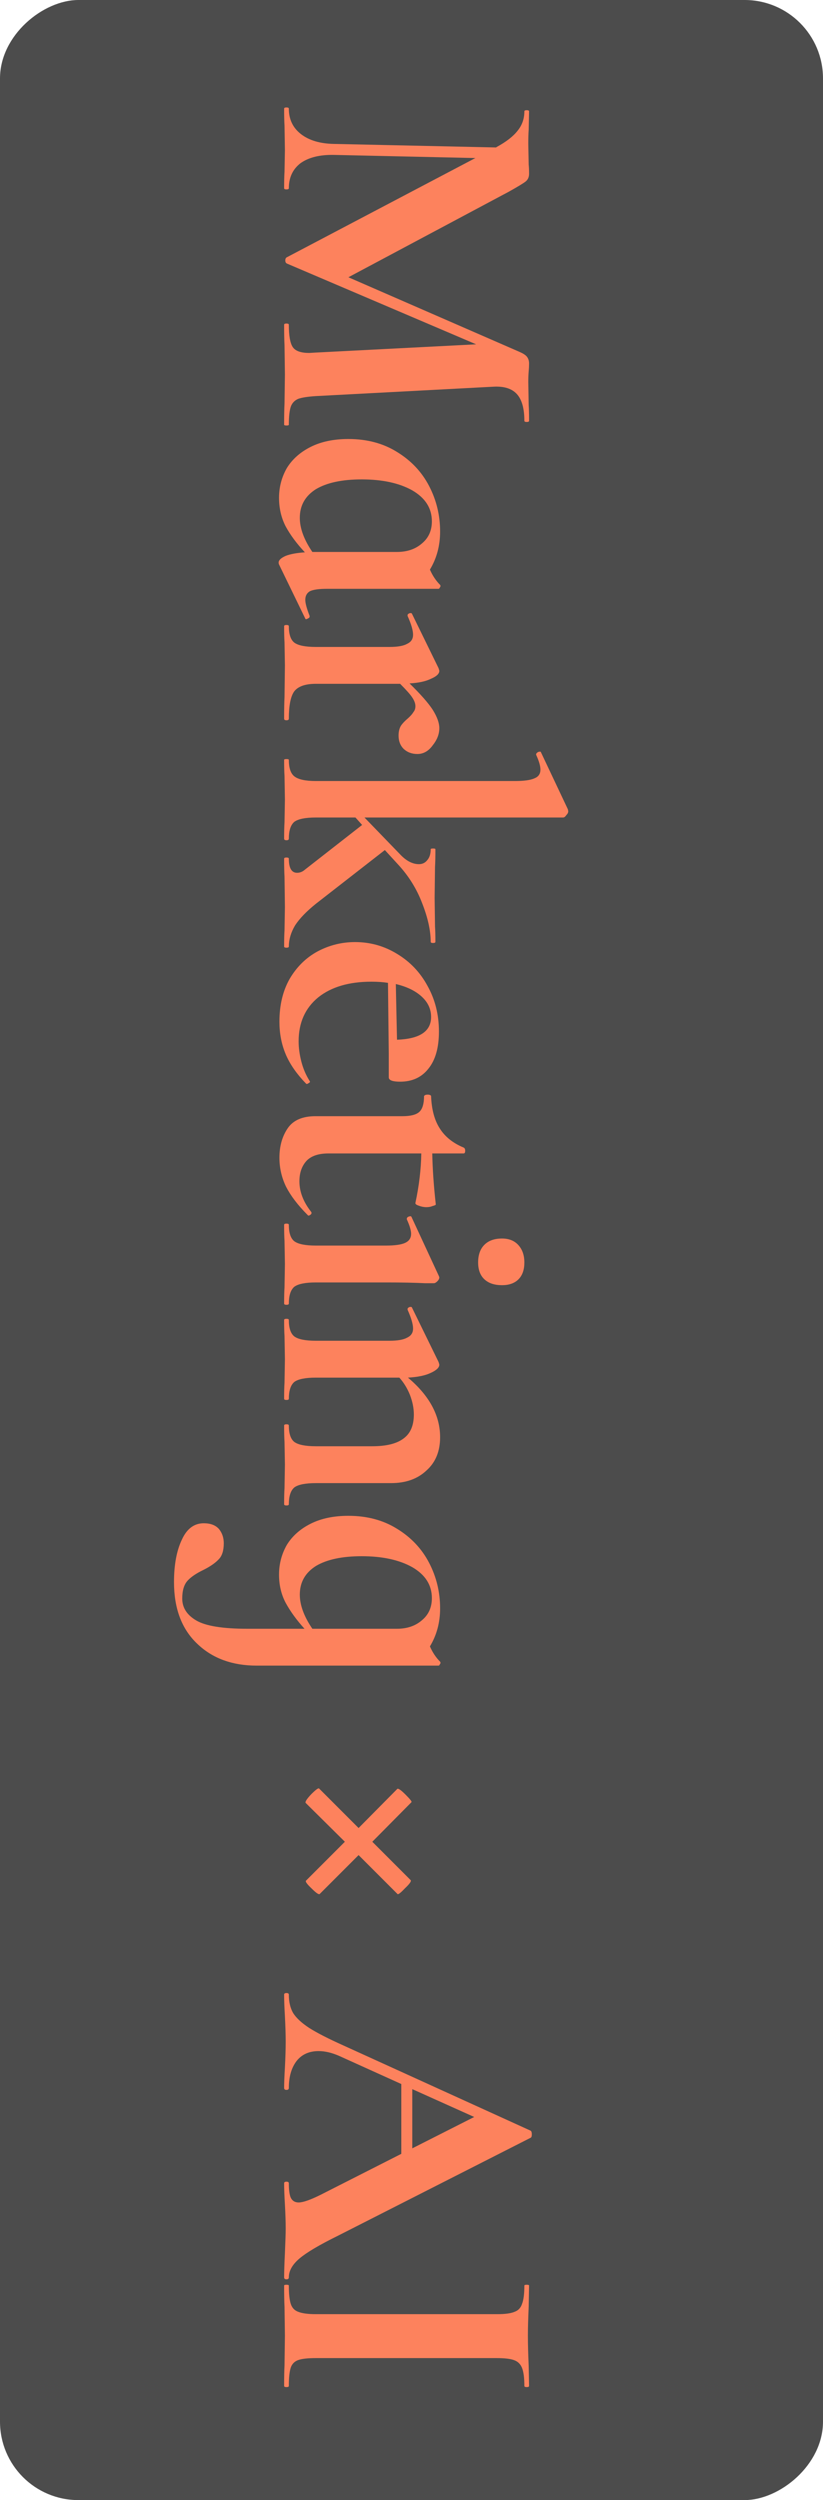 <svg width="84" height="255" viewBox="0 0 84 255" fill="none" xmlns="http://www.w3.org/2000/svg">
<rect x="84" width="255" height="84" rx="8" transform="rotate(90 84 0)" fill="black" fill-opacity="0.7"/>
<path d="M29.48 43.32C29.48 43.373 29.4 43.4 29.24 43.4C29.08 43.4 29 43.373 29 43.32C29 42.413 29.013 41.693 29.04 41.16L29.08 38.2L29.04 35.2C29.013 34.693 29 34 29 33.12C29 33.04 29.08 33 29.24 33C29.4 33 29.48 33.04 29.48 33.12C29.48 34.24 29.613 35 29.88 35.4C30.147 35.8 30.707 36 31.56 36L32.24 35.96L48.6 35.12L29.28 26.88C29.173 26.827 29.12 26.72 29.12 26.56C29.12 26.4 29.173 26.293 29.28 26.24L48.52 16.12L34.08 15.8C32.64 15.773 31.507 16.053 30.68 16.64C29.88 17.253 29.48 18.107 29.48 19.2C29.48 19.28 29.4 19.32 29.24 19.32C29.08 19.32 29 19.28 29 19.2C29 18.48 29.013 17.92 29.04 17.52L29.08 15.32L29.04 12.8C29.013 12.373 29 11.8 29 11.08C29 11 29.08 10.96 29.24 10.96C29.4 10.96 29.48 11 29.48 11.08C29.48 12.173 29.893 13.04 30.72 13.68C31.547 14.32 32.667 14.653 34.08 14.68L50.64 15.04L50.68 15C51.667 14.467 52.387 13.907 52.84 13.32C53.293 12.76 53.52 12.107 53.52 11.36C53.52 11.28 53.6 11.24 53.76 11.24C53.92 11.24 54 11.28 54 11.36L53.96 13.24C53.933 13.613 53.92 14.093 53.92 14.68L53.96 16.8C53.987 17.04 54 17.347 54 17.72C54 18.067 53.88 18.333 53.64 18.52C53.4 18.707 52.827 19.053 51.92 19.56L35.56 28.28L53 35.88C53.373 36.04 53.627 36.2 53.76 36.36C53.92 36.547 54 36.787 54 37.08C54 37.32 53.987 37.587 53.96 37.88C53.933 38.2 53.92 38.56 53.92 38.96L53.96 41.32C53.987 41.693 54 42.227 54 42.92C54 43 53.92 43.04 53.76 43.04C53.6 43.04 53.52 43 53.52 42.92C53.52 41.667 53.267 40.76 52.76 40.2C52.253 39.64 51.467 39.387 50.4 39.44L32.24 40.4C31.413 40.453 30.813 40.547 30.44 40.68C30.067 40.84 29.813 41.107 29.68 41.48C29.547 41.88 29.48 42.493 29.48 43.32ZM31.6 62.897C31.6 62.977 31.533 63.044 31.4 63.097C31.267 63.177 31.187 63.177 31.16 63.097L28.48 57.577C28.453 57.523 28.44 57.457 28.44 57.377C28.44 57.137 28.68 56.91 29.16 56.697C29.64 56.51 30.293 56.39 31.12 56.337C30.293 55.457 29.64 54.577 29.16 53.697C28.707 52.817 28.48 51.843 28.48 50.777C28.48 49.684 28.747 48.67 29.28 47.737C29.84 46.83 30.653 46.11 31.72 45.577C32.787 45.044 34.067 44.777 35.56 44.777C37.453 44.777 39.107 45.217 40.52 46.097C41.96 46.977 43.053 48.137 43.8 49.577C44.547 51.017 44.92 52.563 44.92 54.217C44.92 55.657 44.573 56.95 43.88 58.097C44.147 58.71 44.493 59.23 44.92 59.657C44.947 59.684 44.96 59.724 44.96 59.777C44.96 59.83 44.933 59.883 44.88 59.937C44.853 60.017 44.813 60.057 44.76 60.057H33.36C32.56 60.057 31.987 60.137 31.64 60.297C31.32 60.483 31.16 60.777 31.16 61.177C31.16 61.523 31.307 62.07 31.6 62.817V62.897ZM30.6 52.817C30.6 53.883 31.027 55.044 31.88 56.297H32.28H40.52C41.56 56.297 42.413 56.004 43.08 55.417C43.747 54.857 44.08 54.11 44.08 53.177C44.08 51.843 43.413 50.79 42.08 50.017C40.747 49.27 39.027 48.897 36.92 48.897C34.92 48.897 33.36 49.23 32.24 49.897C31.147 50.59 30.6 51.563 30.6 52.817ZM44.84 74.266C44.84 74.88 44.613 75.466 44.16 76.026C43.733 76.613 43.213 76.906 42.6 76.906C42.04 76.906 41.573 76.733 41.2 76.386C40.853 76.04 40.68 75.586 40.68 75.026C40.68 74.626 40.76 74.293 40.92 74.026C41.08 73.786 41.32 73.533 41.64 73.266C41.907 73.026 42.093 72.813 42.2 72.626C42.333 72.466 42.4 72.266 42.4 72.026C42.4 71.76 42.293 71.466 42.08 71.146C41.893 70.853 41.48 70.386 40.84 69.746H32.24C31.173 69.746 30.44 70 30.04 70.506C29.667 71.013 29.48 71.946 29.48 73.306C29.48 73.413 29.4 73.466 29.24 73.466C29.08 73.466 29 73.413 29 73.306C29 72.373 29.013 71.64 29.04 71.106L29.08 67.866L29.04 65.506C29.013 65.106 29 64.56 29 63.866C29 63.786 29.08 63.746 29.24 63.746C29.4 63.746 29.48 63.786 29.48 63.866C29.48 64.693 29.667 65.253 30.04 65.546C30.44 65.84 31.173 65.986 32.24 65.986H39.76C40.587 65.986 41.187 65.88 41.56 65.666C41.96 65.48 42.16 65.173 42.16 64.746C42.16 64.293 41.973 63.653 41.6 62.826V62.746C41.6 62.666 41.667 62.6 41.8 62.546C41.933 62.52 42.013 62.533 42.04 62.586L44.76 68.146C44.813 68.306 44.84 68.4 44.84 68.426C44.84 68.72 44.56 68.986 44 69.226C43.467 69.493 42.733 69.653 41.8 69.706C42.92 70.8 43.707 71.693 44.16 72.386C44.613 73.106 44.84 73.733 44.84 74.266ZM29.48 96.543C29.48 96.623 29.4 96.662 29.24 96.662C29.08 96.662 29 96.623 29 96.543C29 95.849 29.013 95.302 29.04 94.903L29.08 92.502L29.04 89.422C29.013 88.969 29 88.356 29 87.582C29 87.502 29.08 87.463 29.24 87.463C29.4 87.463 29.48 87.502 29.48 87.582C29.48 88.543 29.76 89.022 30.32 89.022C30.613 89.022 30.88 88.916 31.12 88.703L36.96 84.142L36.28 83.382H32.24C31.173 83.382 30.44 83.529 30.04 83.823C29.667 84.142 29.48 84.716 29.48 85.543C29.48 85.649 29.4 85.703 29.24 85.703C29.08 85.703 29 85.649 29 85.543C29 84.849 29.013 84.289 29.04 83.862L29.08 81.543L29.04 79.142C29.013 78.743 29 78.196 29 77.502C29 77.449 29.08 77.422 29.24 77.422C29.4 77.422 29.48 77.449 29.48 77.502C29.48 78.329 29.667 78.889 30.04 79.183C30.44 79.502 31.173 79.662 32.24 79.662H52.56C53.493 79.662 54.16 79.569 54.56 79.382C54.96 79.222 55.16 78.929 55.16 78.502C55.16 78.129 55.013 77.623 54.72 76.983V76.942C54.72 76.862 54.787 76.782 54.92 76.703C55.08 76.649 55.173 76.649 55.2 76.703L57.96 82.543L58 82.743C58 82.876 57.933 83.009 57.8 83.142C57.693 83.302 57.587 83.382 57.48 83.382H37.2L40.8 87.103C41.44 87.796 42.093 88.142 42.76 88.142C43.107 88.142 43.387 88.009 43.6 87.743C43.84 87.476 43.96 87.103 43.96 86.623C43.96 86.569 44.04 86.543 44.2 86.543C44.36 86.543 44.44 86.569 44.44 86.623C44.44 87.396 44.427 87.996 44.4 88.422L44.36 91.582L44.4 94.502C44.427 94.876 44.44 95.396 44.44 96.062C44.44 96.142 44.36 96.183 44.2 96.183C44.04 96.183 43.96 96.142 43.96 96.062C43.96 94.916 43.667 93.596 43.08 92.103C42.52 90.636 41.693 89.316 40.6 88.142L39.28 86.703L32.24 92.183C31.28 92.956 30.573 93.689 30.12 94.382C29.693 95.103 29.48 95.823 29.48 96.543ZM31.64 110.328C31.64 110.381 31.587 110.434 31.48 110.488C31.373 110.568 31.293 110.581 31.24 110.528C30.28 109.541 29.587 108.541 29.16 107.528C28.733 106.514 28.52 105.408 28.52 104.208C28.52 102.528 28.867 101.074 29.56 99.848C30.28 98.621 31.227 97.688 32.4 97.048C33.6 96.408 34.88 96.088 36.24 96.088C37.787 96.088 39.213 96.488 40.52 97.288C41.853 98.088 42.893 99.181 43.64 100.568C44.413 101.954 44.8 103.501 44.8 105.208C44.8 106.861 44.44 108.128 43.72 109.008C43.027 109.888 42.067 110.328 40.84 110.328C40.067 110.328 39.68 110.181 39.68 109.888V107.448L39.6 100.248C39.093 100.168 38.533 100.128 37.92 100.128C35.627 100.128 33.813 100.661 32.48 101.728C31.147 102.821 30.48 104.314 30.48 106.208C30.48 106.874 30.573 107.568 30.76 108.288C30.947 109.008 31.227 109.661 31.6 110.248L31.64 110.328ZM44 103.728C44 102.928 43.68 102.234 43.04 101.648C42.4 101.061 41.52 100.634 40.4 100.368L40.52 106.048C42.84 105.968 44 105.194 44 103.728ZM31.8 123.687C31.8 123.793 31.747 123.873 31.64 123.927C31.533 124.007 31.453 124.007 31.4 123.927C30.413 122.94 29.68 121.98 29.2 121.047C28.747 120.113 28.52 119.127 28.52 118.087C28.52 116.913 28.8 115.913 29.36 115.087C29.92 114.26 30.867 113.847 32.2 113.847H41.08C41.907 113.847 42.48 113.7 42.8 113.407C43.12 113.113 43.28 112.58 43.28 111.807C43.28 111.78 43.32 111.74 43.4 111.687C43.48 111.66 43.56 111.647 43.64 111.647C43.747 111.647 43.827 111.66 43.88 111.687C43.96 111.713 44 111.753 44 111.807C44.053 113.167 44.347 114.26 44.88 115.087C45.413 115.94 46.227 116.593 47.32 117.047C47.427 117.1 47.48 117.207 47.48 117.367C47.48 117.553 47.427 117.647 47.32 117.647H44.12C44.147 119.193 44.267 120.927 44.48 122.847C44.48 122.9 44.373 122.953 44.16 123.007C43.973 123.087 43.76 123.127 43.52 123.127C43.253 123.127 42.987 123.073 42.72 122.967C42.48 122.887 42.373 122.793 42.4 122.687C42.773 120.953 42.973 119.273 43 117.647H33.52C32.507 117.647 31.76 117.9 31.28 118.407C30.8 118.94 30.56 119.633 30.56 120.487C30.56 121.553 30.96 122.593 31.76 123.607L31.8 123.687ZM48.8 128.764C48.8 127.991 49.013 127.391 49.44 126.964C49.867 126.537 50.467 126.324 51.24 126.324C51.933 126.324 52.48 126.537 52.88 126.964C53.307 127.417 53.52 128.017 53.52 128.764C53.52 129.511 53.32 130.084 52.92 130.484C52.52 130.884 51.96 131.084 51.24 131.084C50.467 131.084 49.867 130.884 49.44 130.484C49.013 130.084 48.8 129.511 48.8 128.764ZM29 124.924C29 124.844 29.08 124.804 29.24 124.804C29.4 124.804 29.48 124.844 29.48 124.924C29.48 125.751 29.667 126.311 30.04 126.604C30.44 126.897 31.173 127.044 32.24 127.044H39.4C40.307 127.044 40.96 126.951 41.36 126.764C41.76 126.577 41.96 126.271 41.96 125.844C41.96 125.497 41.813 125.004 41.52 124.364V124.324C41.52 124.217 41.587 124.137 41.72 124.084C41.88 124.031 41.973 124.044 42 124.124L44.8 130.164L44.84 130.284C44.84 130.417 44.773 130.551 44.64 130.684C44.507 130.817 44.387 130.884 44.28 130.884H43.4C42.333 130.831 41.027 130.804 39.48 130.804H32.24C31.173 130.804 30.44 130.951 30.04 131.244C29.667 131.564 29.48 132.137 29.48 132.964C29.48 133.044 29.4 133.084 29.24 133.084C29.08 133.084 29 133.044 29 132.964C29 132.271 29.013 131.724 29.04 131.324L29.08 128.924L29.04 126.564C29.013 126.164 29 125.617 29 124.924ZM29.48 153.432C29.48 153.512 29.4 153.552 29.24 153.552C29.08 153.552 29 153.512 29 153.432C29 152.739 29.013 152.192 29.04 151.792L29.08 149.392L29.04 147.072C29.013 146.645 29 146.085 29 145.392C29 145.312 29.08 145.272 29.24 145.272C29.4 145.272 29.48 145.312 29.48 145.392C29.48 146.219 29.667 146.779 30.04 147.072C30.44 147.365 31.173 147.512 32.24 147.512H38C39.44 147.512 40.507 147.245 41.2 146.712C41.893 146.205 42.24 145.392 42.24 144.272C42.24 143.632 42.107 142.965 41.84 142.272C41.573 141.605 41.213 141.019 40.76 140.512H32.24C31.173 140.512 30.44 140.659 30.04 140.952C29.667 141.272 29.48 141.845 29.48 142.672C29.48 142.752 29.4 142.792 29.24 142.792C29.08 142.792 29 142.752 29 142.672C29 141.979 29.013 141.432 29.04 141.032L29.08 138.632L29.04 136.272C29.013 135.872 29 135.325 29 134.632C29 134.552 29.08 134.512 29.24 134.512C29.4 134.512 29.48 134.552 29.48 134.632C29.48 135.459 29.667 136.019 30.04 136.312C30.44 136.605 31.173 136.752 32.24 136.752H39.76C40.587 136.752 41.187 136.645 41.56 136.432C41.96 136.245 42.16 135.939 42.16 135.512C42.16 135.059 41.973 134.419 41.6 133.592V133.512C41.6 133.432 41.667 133.365 41.8 133.312C41.933 133.285 42.013 133.299 42.04 133.352L44.76 138.912C44.813 139.072 44.84 139.165 44.84 139.192C44.84 139.485 44.547 139.765 43.96 140.032C43.4 140.299 42.627 140.459 41.64 140.512C43.827 142.352 44.92 144.379 44.92 146.592C44.92 148.032 44.453 149.165 43.52 149.992C42.613 150.845 41.413 151.272 39.92 151.272H32.24C31.173 151.272 30.44 151.419 30.04 151.712C29.667 152.032 29.48 152.605 29.48 153.432ZM44.92 169.487C44.947 169.513 44.96 169.553 44.96 169.607C44.96 169.66 44.933 169.713 44.88 169.767C44.853 169.847 44.813 169.887 44.76 169.887H26.2C23.693 169.887 21.667 169.14 20.12 167.647C18.547 166.153 17.76 164.06 17.76 161.367C17.76 159.607 18.027 158.167 18.56 157.047C19.067 155.927 19.813 155.367 20.8 155.367C21.493 155.367 22.013 155.567 22.36 155.967C22.68 156.367 22.84 156.847 22.84 157.407C22.84 158.153 22.667 158.7 22.32 159.047C21.973 159.42 21.453 159.78 20.76 160.127C20.04 160.473 19.507 160.833 19.16 161.207C18.787 161.607 18.6 162.22 18.6 163.047C18.6 163.98 19.08 164.727 20.04 165.287C21 165.847 22.733 166.127 25.24 166.127H31.08C30.28 165.247 29.64 164.367 29.16 163.487C28.707 162.633 28.48 161.673 28.48 160.607C28.48 159.513 28.747 158.5 29.28 157.567C29.84 156.66 30.653 155.94 31.72 155.407C32.787 154.873 34.067 154.607 35.56 154.607C37.453 154.607 39.107 155.047 40.52 155.927C41.96 156.807 43.053 157.967 43.8 159.407C44.547 160.847 44.92 162.393 44.92 164.047C44.92 165.487 44.573 166.78 43.88 167.927C44.147 168.54 44.493 169.06 44.92 169.487ZM30.6 162.647C30.6 163.713 31.027 164.873 31.88 166.127H40.52C41.56 166.127 42.413 165.833 43.08 165.247C43.747 164.687 44.08 163.94 44.08 163.007C44.08 161.673 43.413 160.62 42.08 159.847C40.747 159.1 39.027 158.727 36.92 158.727C34.92 158.727 33.36 159.06 32.24 159.727C31.147 160.42 30.6 161.393 30.6 162.647ZM32.64 193.172C32.56 193.278 32.28 193.092 31.8 192.612C31.32 192.158 31.133 191.892 31.24 191.812L35.2 187.852L31.2 183.892C31.12 183.785 31.307 183.492 31.76 183.012C32.213 182.558 32.48 182.358 32.56 182.412L36.6 186.452L40.56 182.452C40.667 182.398 40.947 182.598 41.4 183.052C41.853 183.505 42.053 183.758 42 183.812L38 187.852L41.92 191.772C42 191.878 41.8 192.158 41.32 192.612C40.867 193.092 40.613 193.278 40.56 193.172L36.6 189.212L32.64 193.172ZM29.48 232.283C29.48 232.416 29.4 232.483 29.24 232.483C29.08 232.483 29 232.416 29 232.283C29 231.75 29.027 230.923 29.08 229.803C29.133 228.63 29.16 227.79 29.16 227.283C29.16 226.616 29.133 225.803 29.08 224.843C29.027 223.936 29 223.216 29 222.683C29 222.576 29.08 222.523 29.24 222.523C29.4 222.523 29.48 222.576 29.48 222.683C29.48 223.376 29.547 223.87 29.68 224.163C29.84 224.483 30.107 224.643 30.48 224.643C30.933 224.643 31.693 224.376 32.76 223.843L40.96 219.683V212.563L34.68 209.723C33.907 209.376 33.187 209.203 32.52 209.203C31.56 209.203 30.813 209.536 30.28 210.203C29.747 210.896 29.48 211.816 29.48 212.963C29.48 213.096 29.4 213.163 29.24 213.163C29.08 213.163 29 213.096 29 212.963C29 212.483 29.027 211.79 29.08 210.883C29.133 209.87 29.16 208.99 29.16 208.243C29.16 207.523 29.133 206.656 29.08 205.643C29.027 204.736 29 204.003 29 203.443C29 203.336 29.08 203.283 29.24 203.283C29.4 203.283 29.48 203.336 29.48 203.443C29.48 204.19 29.627 204.816 29.92 205.323C30.24 205.83 30.787 206.336 31.56 206.843C32.36 207.35 33.533 207.95 35.08 208.643L54.16 217.323C54.24 217.376 54.28 217.496 54.28 217.683C54.28 217.896 54.24 218.016 54.16 218.043L34.48 228.043C32.587 228.976 31.28 229.75 30.56 230.363C29.84 230.976 29.48 231.616 29.48 232.283ZM42.08 213.083V219.123L48.4 215.923L42.08 213.083ZM32.24 240.516C31.413 240.516 30.813 240.583 30.44 240.716C30.067 240.849 29.813 241.103 29.68 241.476C29.547 241.876 29.48 242.503 29.48 243.356C29.48 243.436 29.4 243.476 29.24 243.476C29.08 243.476 29 243.436 29 243.356C29 242.476 29.013 241.783 29.04 241.276L29.08 238.236L29.04 235.276C29.013 234.743 29 234.023 29 233.116C29 233.063 29.08 233.036 29.24 233.036C29.4 233.036 29.48 233.063 29.48 233.116C29.48 233.969 29.547 234.596 29.68 234.996C29.813 235.396 30.067 235.663 30.44 235.796C30.84 235.956 31.44 236.036 32.24 236.036H50.76C51.56 236.036 52.147 235.956 52.52 235.796C52.893 235.663 53.147 235.396 53.28 234.996C53.44 234.596 53.52 233.969 53.52 233.116C53.52 233.063 53.6 233.036 53.76 233.036C53.92 233.036 54 233.063 54 233.116L53.96 235.276C53.907 236.503 53.88 237.489 53.88 238.236C53.88 239.063 53.907 240.089 53.96 241.316L54 243.356C54 243.436 53.92 243.476 53.76 243.476C53.6 243.476 53.52 243.436 53.52 243.356C53.52 242.529 53.44 241.916 53.28 241.516C53.12 241.116 52.84 240.849 52.44 240.716C52.067 240.583 51.48 240.516 50.68 240.516H32.24Z" fill="#FD825D"/>
</svg>
